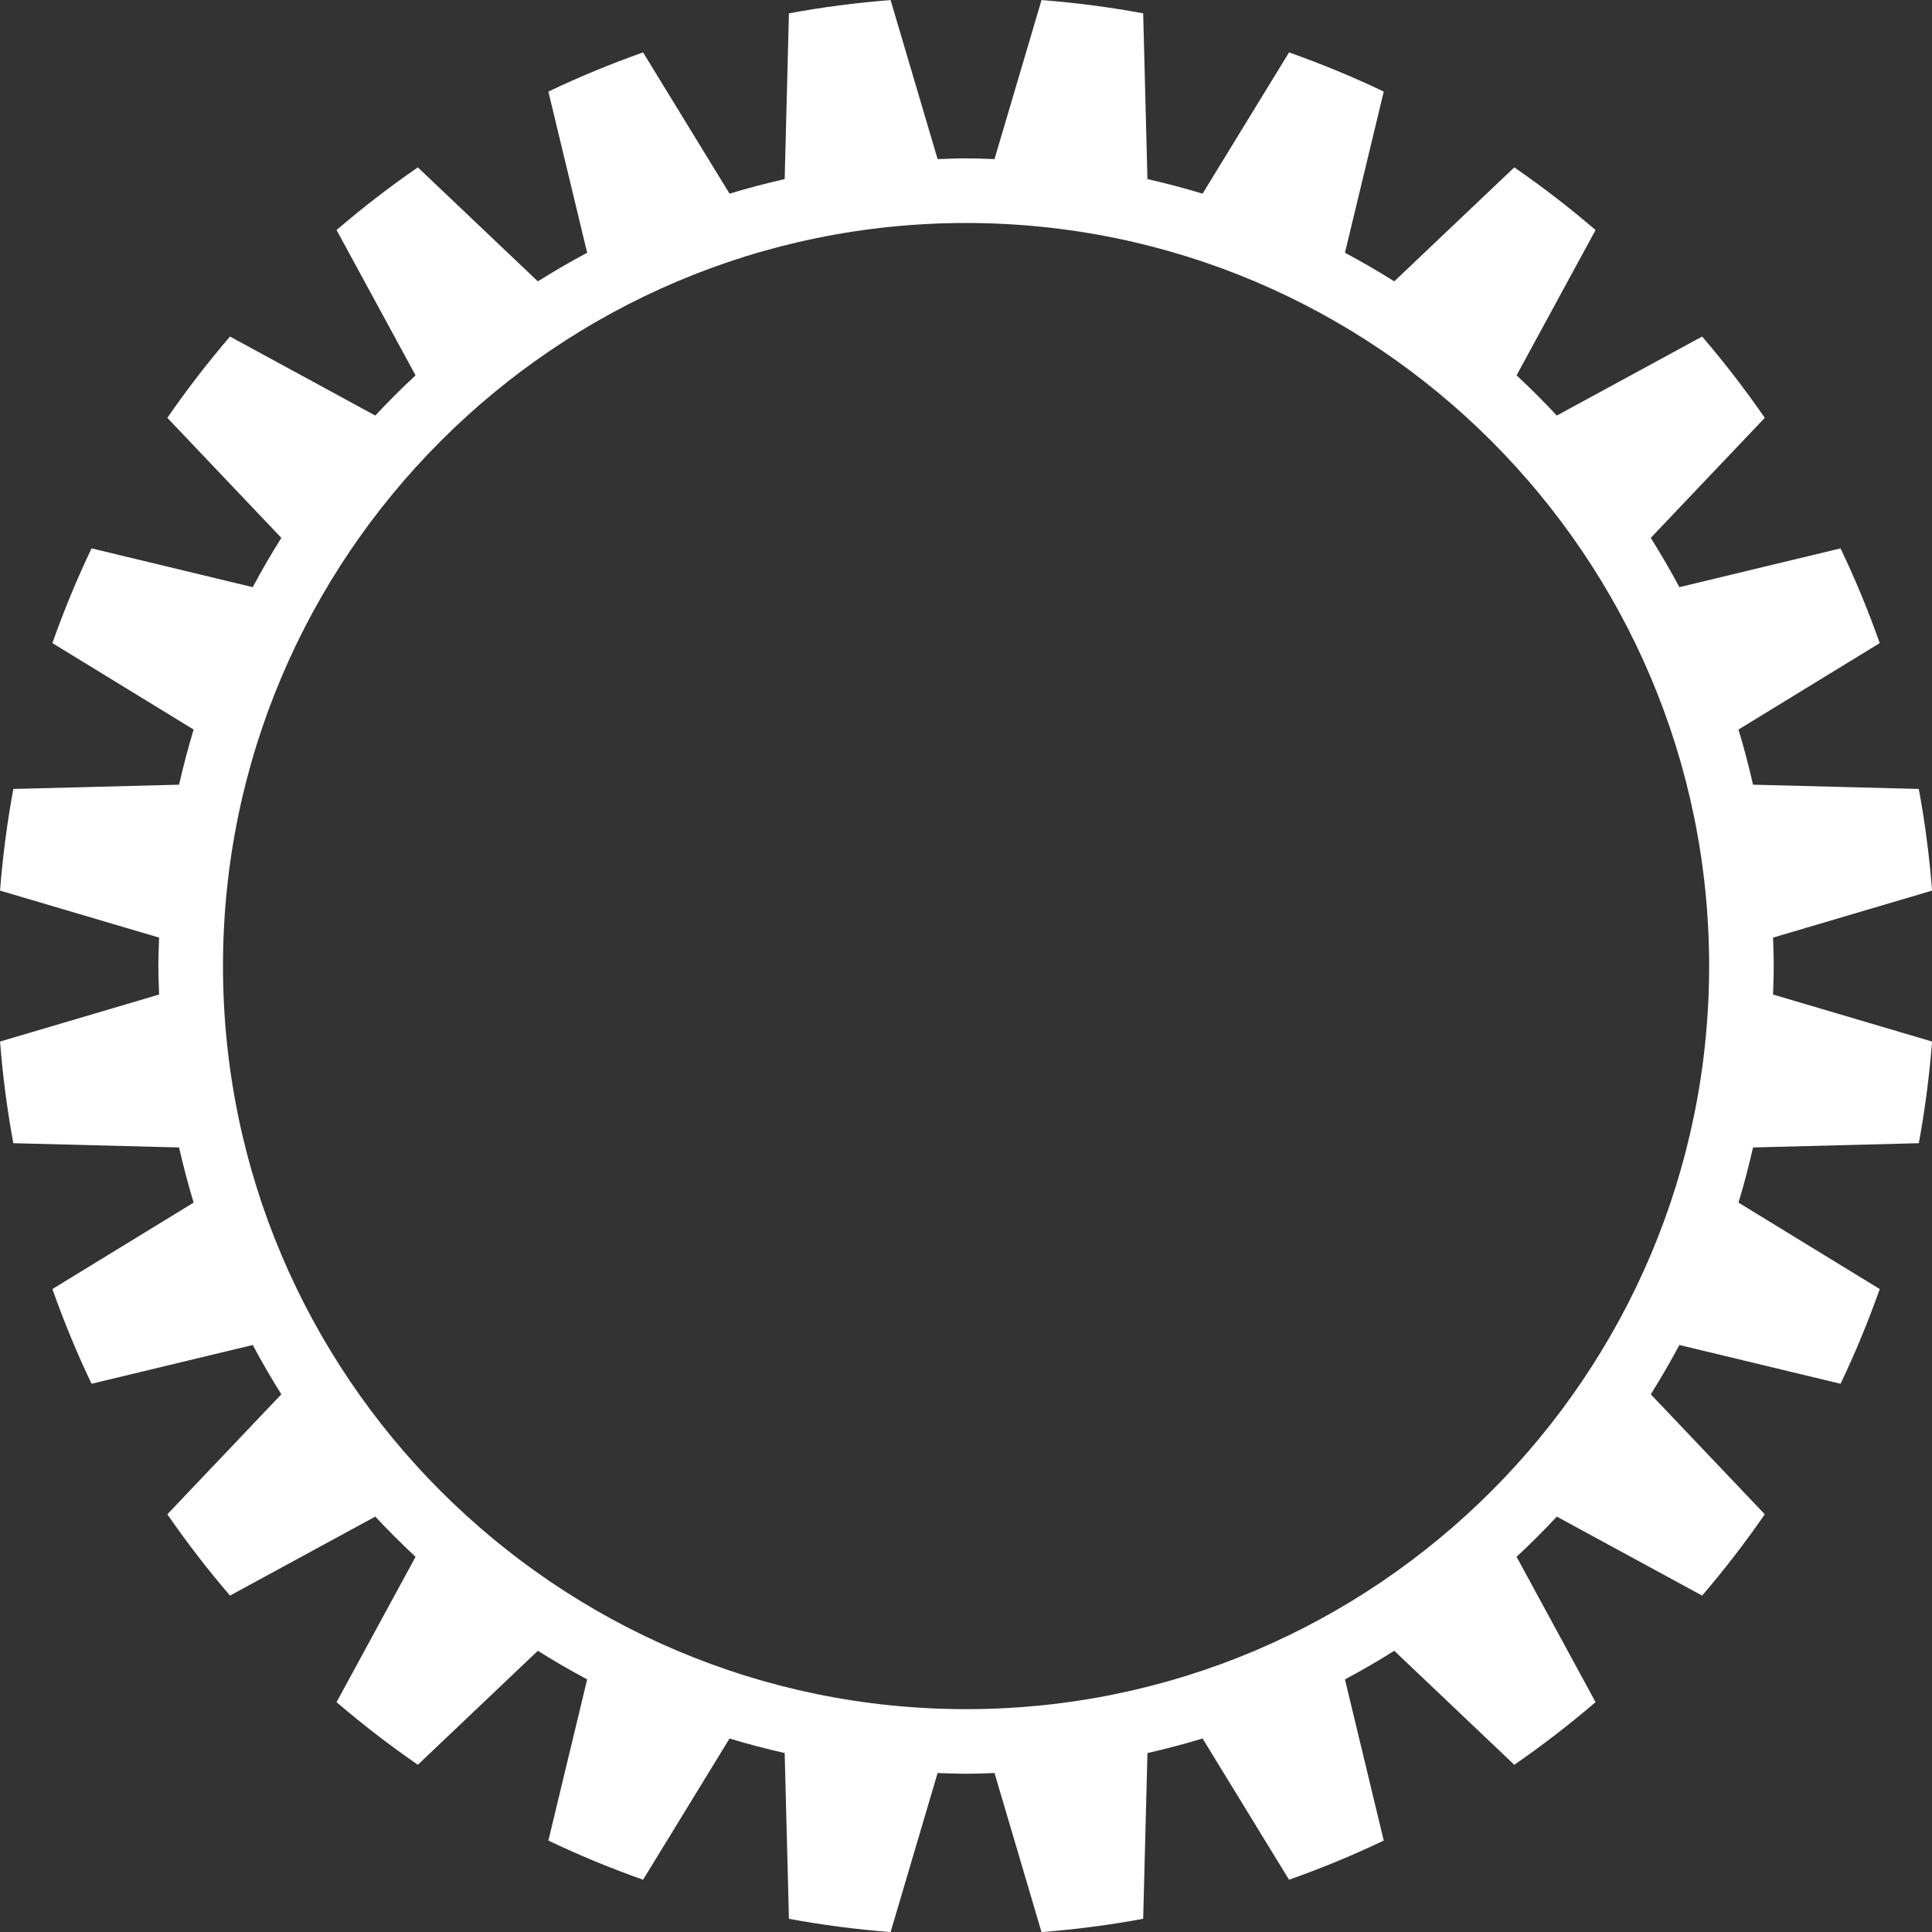 <?xml version="1.0" encoding="UTF-8" standalone="no"?><svg xmlns="http://www.w3.org/2000/svg" xmlns:xlink="http://www.w3.org/1999/xlink" fill="#000000" height="1466.6" preserveAspectRatio="xMidYMid meet" version="1" viewBox="492.9 492.9 1466.6 1466.6" width="1466.6" zoomAndPan="magnify"><rect x="492.9" y="492.9" width="1466.6" height="1466.6" fill="#333333" stroke="none"/><g id="change1_1"><path d="M 1226.246 1790.332 C 915.207 1790.332 662.172 1537.273 662.172 1226.254 C 662.172 915.238 915.207 662.176 1226.246 662.176 C 1537.262 662.176 1790.324 915.238 1790.324 1226.254 C 1790.324 1537.273 1537.262 1790.332 1226.246 1790.332 Z M 1839.359 1226.254 C 1839.359 1219.027 1839.07 1211.84 1838.82 1204.648 L 1959.555 1168.969 C 1957.523 1142.832 1954.156 1117.117 1949.48 1091.801 L 1823.648 1088.566 C 1820.402 1074.43 1816.793 1060.449 1812.598 1046.707 L 1919.832 981.078 C 1911.117 956.508 1901.246 932.488 1890.078 909.176 L 1767.734 938.617 C 1760.93 925.875 1753.668 913.398 1746.023 901.207 L 1832.555 810.094 C 1817.805 788.66 1801.887 768.113 1785.008 748.375 L 1674.695 808.352 C 1664.863 797.809 1654.68 787.625 1644.148 777.816 L 1704.113 667.504 C 1684.387 650.613 1663.828 634.707 1642.406 619.957 L 1551.305 706.465 C 1539.102 698.82 1526.637 691.57 1513.871 684.766 L 1543.312 562.434 C 1520.012 551.266 1495.992 541.383 1471.422 532.68 L 1405.781 639.914 C 1392.051 635.695 1378.07 632.098 1363.934 628.84 L 1360.699 503.031 C 1335.395 498.332 1309.668 494.992 1283.531 492.945 L 1247.84 613.68 C 1240.66 613.418 1233.484 613.129 1226.246 613.129 C 1219.012 613.129 1211.82 613.418 1204.656 613.68 L 1168.957 492.945 C 1142.824 494.992 1117.098 498.332 1091.785 503.031 L 1088.555 628.84 C 1074.426 632.098 1060.445 635.695 1046.707 639.914 L 981.066 532.68 C 956.496 541.383 932.473 551.266 909.184 562.434 L 938.617 684.766 C 925.852 691.57 913.387 698.82 901.184 706.465 L 810.09 619.957 C 788.664 634.707 768.102 650.613 748.383 667.504 L 808.34 777.816 C 797.805 787.625 787.609 797.809 777.793 808.352 L 667.488 748.375 C 650.605 768.113 634.691 788.66 619.934 810.094 L 706.469 901.207 C 698.816 913.398 691.559 925.852 684.758 938.617 L 562.418 909.176 C 551.25 932.488 541.367 956.508 532.66 981.078 L 639.898 1046.707 C 635.695 1060.449 632.09 1074.43 628.832 1088.566 L 503.023 1091.801 C 498.34 1117.117 494.965 1142.832 492.941 1168.969 L 613.676 1204.648 C 613.422 1211.84 613.121 1219.027 613.121 1226.254 C 613.121 1233.488 613.422 1240.68 613.676 1247.855 L 492.941 1283.543 C 494.965 1309.676 498.34 1335.395 503.023 1360.715 L 628.832 1363.945 C 632.078 1378.074 635.695 1392.062 639.898 1405.805 L 532.66 1471.434 C 541.367 1496.004 551.25 1520.023 562.418 1543.332 L 684.758 1513.895 C 691.551 1526.664 698.816 1539.113 706.457 1551.332 L 619.934 1642.414 C 634.691 1663.844 650.605 1684.391 667.488 1704.133 L 777.781 1644.164 C 787.609 1654.691 797.805 1664.871 808.34 1674.723 L 748.383 1785.012 C 768.102 1801.891 788.664 1817.801 810.09 1832.551 L 901.172 1746.043 C 913.387 1753.684 925.852 1760.941 938.617 1767.742 L 909.184 1890.082 C 932.473 1901.242 956.496 1911.133 981.066 1919.82 L 1046.707 1812.602 C 1060.438 1816.812 1074.426 1820.41 1088.555 1823.664 L 1091.785 1949.473 C 1117.098 1954.172 1142.824 1957.523 1168.957 1959.562 L 1204.656 1838.82 C 1211.82 1839.094 1219.012 1839.371 1226.246 1839.371 C 1233.484 1839.371 1240.66 1839.094 1247.84 1838.82 L 1283.531 1959.562 C 1309.668 1957.523 1335.395 1954.172 1360.699 1949.473 L 1363.934 1823.664 C 1378.07 1820.41 1392.039 1816.812 1405.781 1812.602 L 1471.422 1919.82 C 1495.992 1911.133 1520.012 1901.242 1543.312 1890.082 L 1513.871 1767.742 C 1526.637 1760.941 1539.102 1753.684 1551.305 1746.043 L 1642.406 1832.551 C 1663.828 1817.801 1684.387 1801.891 1704.113 1785.012 L 1644.148 1674.691 C 1654.68 1664.871 1664.887 1654.691 1674.695 1644.164 L 1785.008 1704.133 C 1801.887 1684.391 1817.805 1663.844 1832.555 1642.414 L 1746.035 1551.332 C 1753.668 1539.113 1760.941 1526.664 1767.734 1513.895 L 1890.078 1543.332 C 1901.246 1520.023 1911.117 1496.004 1919.832 1471.434 L 1812.598 1405.805 C 1816.793 1392.062 1820.414 1378.074 1823.66 1363.945 L 1949.48 1360.715 C 1954.156 1335.395 1957.523 1309.676 1959.555 1283.543 L 1838.82 1247.855 C 1839.07 1240.68 1839.359 1233.488 1839.359 1226.254" fill="#ffffff"/></g></svg>